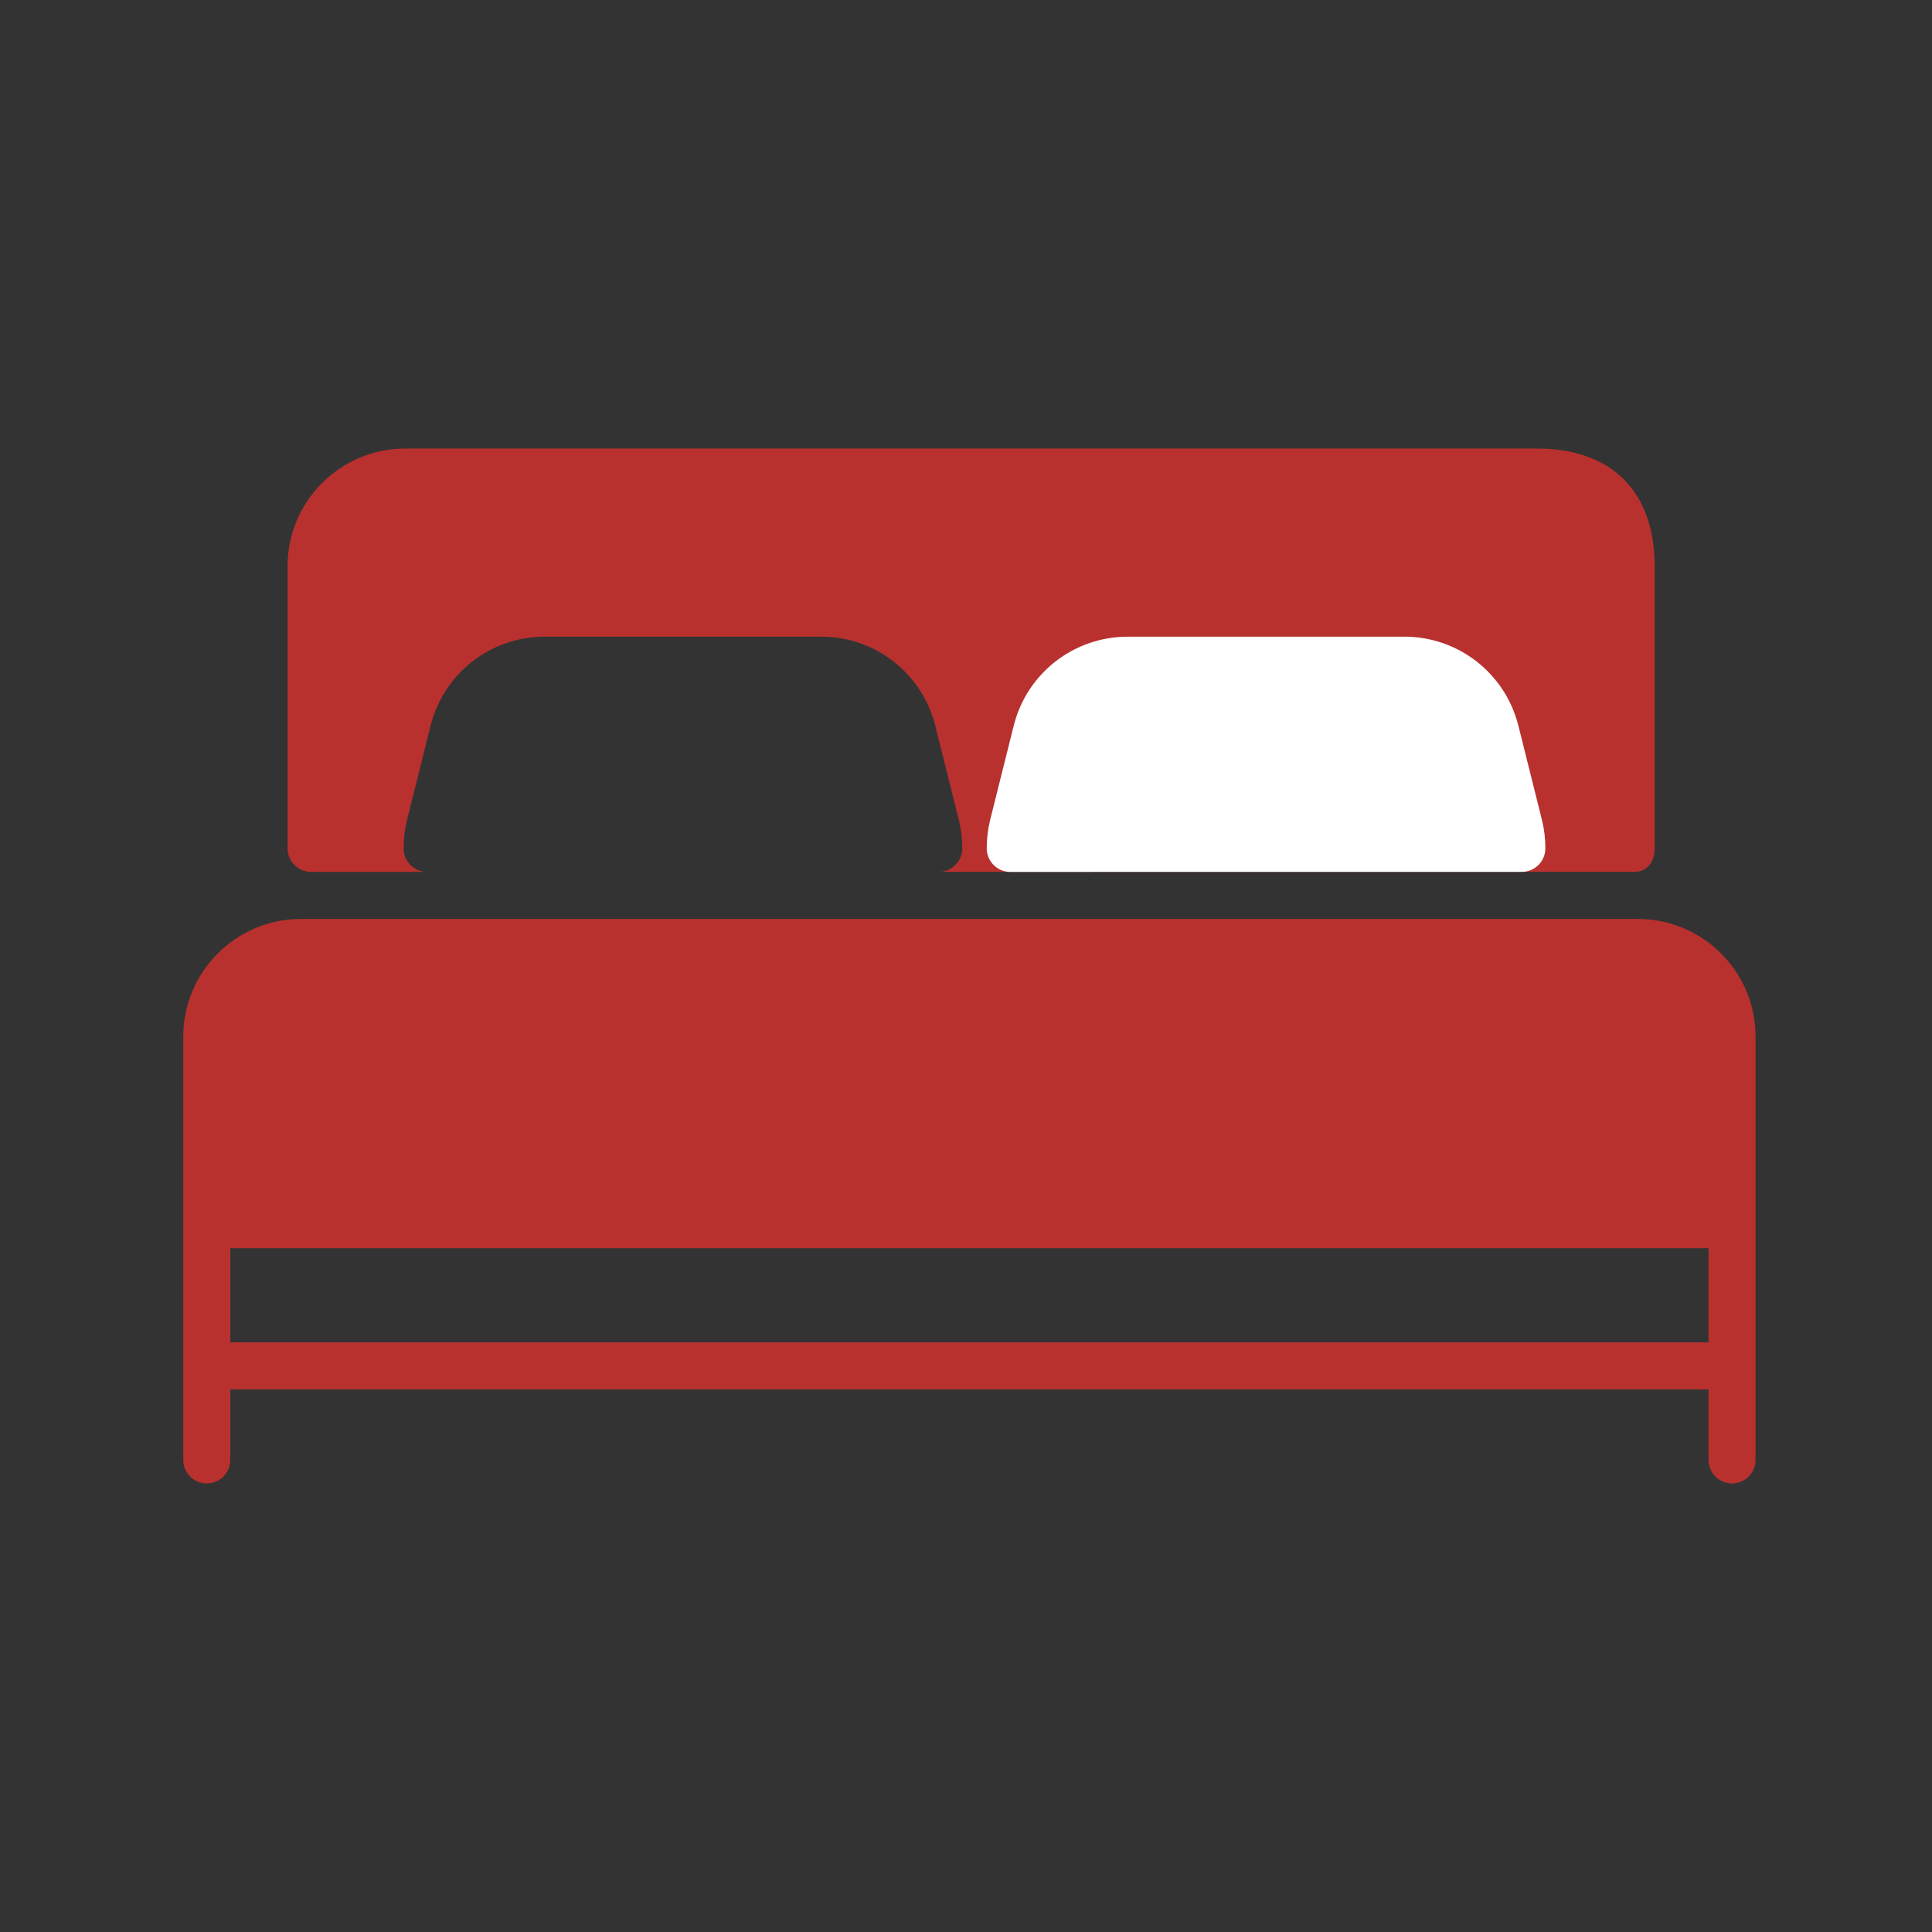 <?xml version="1.0" encoding="utf-8"?>
<!-- Generator: Adobe Illustrator 17.0.0, SVG Export Plug-In . SVG Version: 6.00 Build 0)  -->
<!DOCTYPE svg PUBLIC "-//W3C//DTD SVG 1.1//EN" "http://www.w3.org/Graphics/SVG/1.1/DTD/svg11.dtd">
<svg version="1.1" id="Layer_1" xmlns="http://www.w3.org/2000/svg" xmlns:xlink="http://www.w3.org/1999/xlink" x="0px" y="0px"
	 width="566.929px" height="566.93px" viewBox="340.155 0 566.929 566.93" enable-background="new 340.155 0 566.929 566.93"
	 xml:space="preserve">
<rect x="340.155" y="0" width="566.929" height="566.93" fill="#333333" stroke="none"/>
<g>
	<g>
		<g>
			<path fill="#B8312E" d="M820.799,269.661H428.442c-19.035,0-34.51,15.488-34.51,34.51v124.235c0,3.81,3.092,6.902,6.902,6.902
				s6.902-3.092,6.902-6.902V407.7h433.768v20.706c0,3.81,3.092,6.902,6.902,6.902s6.902-3.092,6.902-6.902V304.171
				C855.309,285.149,839.834,269.661,820.799,269.661z M841.505,393.896H407.736v-27.608h433.768L841.505,393.896L841.505,393.896z"
				/>
			<path fill="#B8312E" d="M431.444,255.857h34.058c-3.81,0-6.902-3.092-6.902-6.902c0-2.871,0.331-5.687,1.007-8.379l6.902-27.608
				c3.851-15.392,17.614-26.144,33.488-26.144h81.126c15.861,0,29.623,10.739,33.489,26.144l6.902,27.608
				c0.676,2.678,1.007,5.494,1.007,8.365c0,3.81-3.092,6.902-6.902,6.902h204.178c3.81,0,5.902-3.092,5.902-6.902v-82.823
				c0-21.892-12.628-34.496-34.51-34.496H459.052c-19.036,0-34.51,15.488-34.51,34.51v82.823
				C424.543,252.765,427.634,255.857,431.444,255.857z"/>
			<path fill="#FFFFFF" d="M579.537,255.857h57.072c-3.81,0-6.902-3.092-6.902-6.902c0-2.871,0.331-5.687,1.007-8.379l6.902-27.608
				c3.851-15.392,17.614-26.144,33.488-26.144h81.126c15.861,0,29.623,10.739,33.488,26.144l6.902,27.608
				c0.676,2.678,1.007,5.494,1.007,8.365c0,3.81-3.092,6.902-6.902,6.902"/>
		</g>
	</g>
</g>
</svg>
